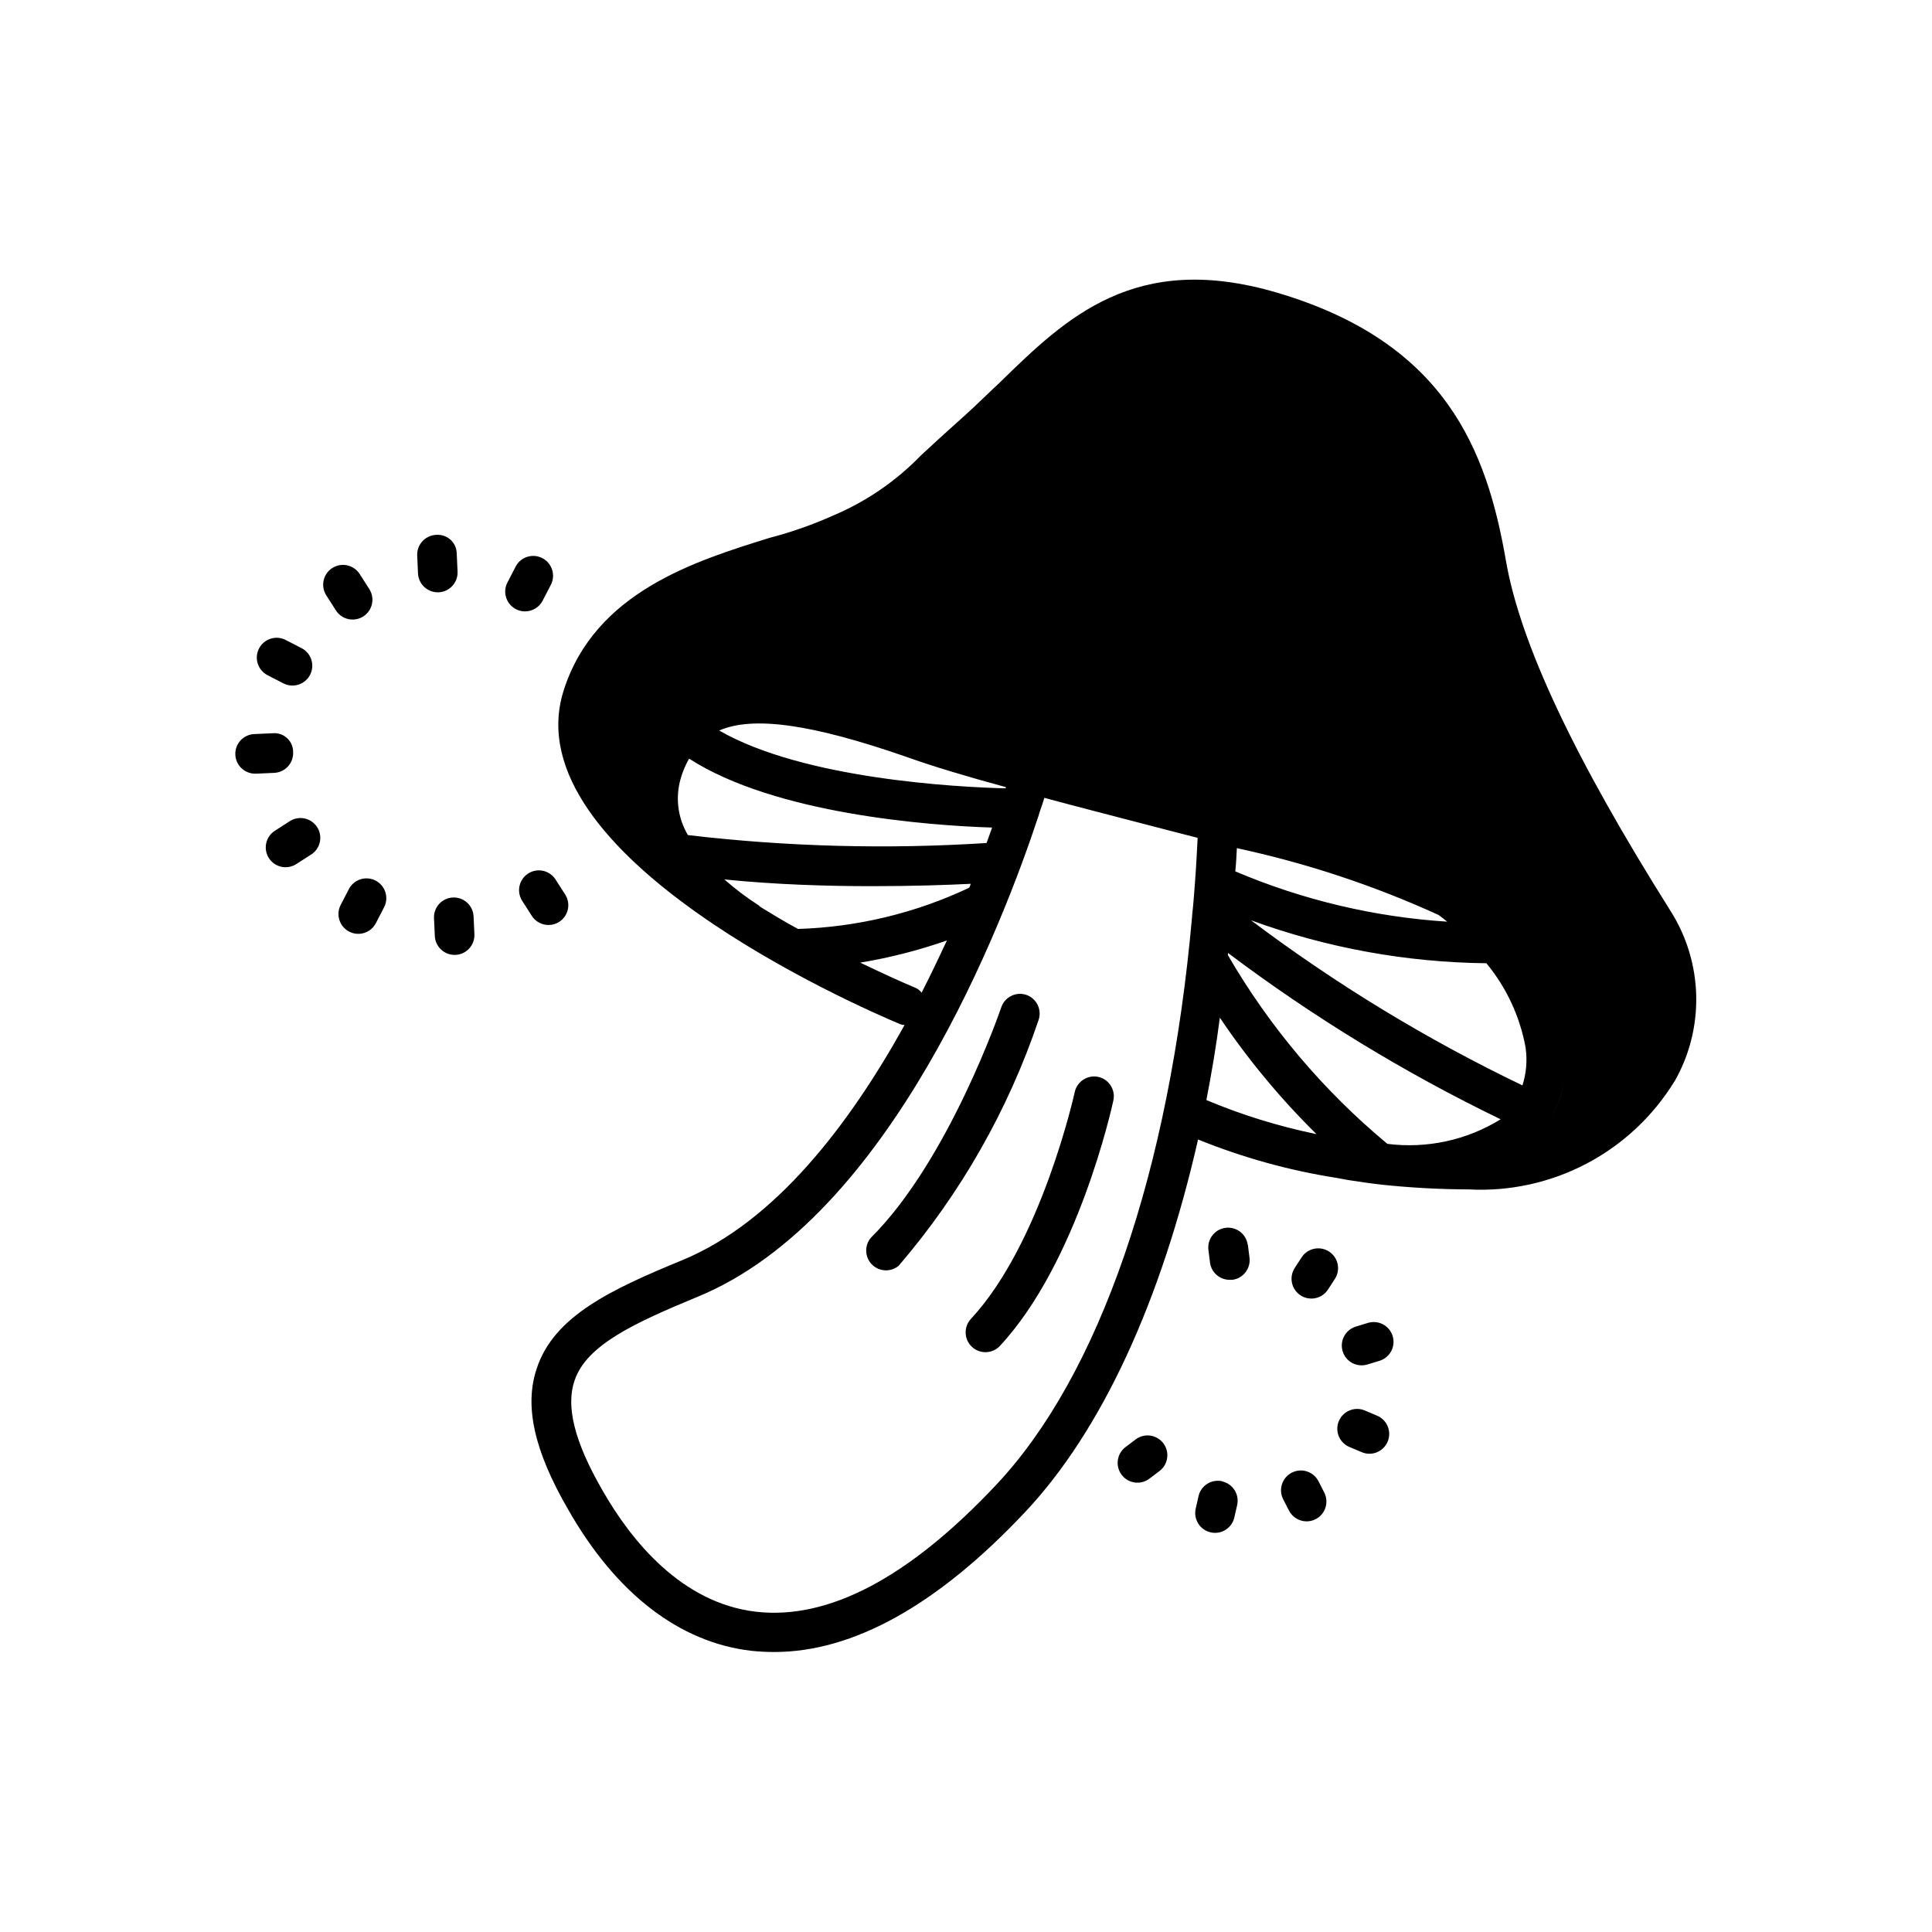<?xml version="1.0" encoding="UTF-8"?>
<!-- Uploaded to: SVG Repo, www.svgrepo.com, Generator: SVG Repo Mixer Tools -->
<svg fill="#000000" width="800px" height="800px" version="1.1" viewBox="144 144 512 512" xmlns="http://www.w3.org/2000/svg">
 <path d="m474.71 473.97 0.418 3.328c0.176 1.383-0.207 2.777-1.062 3.879-0.852 1.102-2.109 1.816-3.492 1.988h-0.66c-2.66 0.023-4.914-1.949-5.25-4.586l-0.418-3.328c-0.363-2.879 1.676-5.504 4.555-5.867 2.879-0.359 5.504 1.68 5.867 4.555zm21.496 1.699v0.004c-1.168-0.762-2.59-1.023-3.953-0.734-1.363 0.289-2.555 1.109-3.312 2.277l-1.828 2.812h0.004c-1.578 2.434-0.883 5.688 1.551 7.262 2.438 1.578 5.688 0.883 7.266-1.551l1.828-2.812-0.004-0.004c1.574-2.43 0.879-5.676-1.551-7.25zm10.379 18.895-3.211 0.977c-1.352 0.395-2.484 1.309-3.152 2.547-0.668 1.234-0.812 2.688-0.402 4.031 0.41 1.344 1.344 2.465 2.59 3.117 1.246 0.648 2.703 0.77 4.039 0.34l3.211-0.977c2.731-0.879 4.246-3.789 3.406-6.531-0.84-2.742-3.727-4.305-6.481-3.504zm2.352 24.602-3.086-1.301c-1.293-0.598-2.773-0.645-4.098-0.129-1.328 0.512-2.391 1.543-2.945 2.856-0.551 1.312-0.547 2.793 0.012 4.102 0.559 1.309 1.629 2.332 2.957 2.84l3.086 1.301c0.645 0.277 1.336 0.422 2.039 0.422 2.496 0 4.652-1.762 5.148-4.211 0.492-2.449-0.809-4.91-3.113-5.875zm-15.523 17.383c-1.324-2.582-4.488-3.602-7.07-2.281-2.582 1.32-3.606 4.484-2.281 7.07l1.531 2.981c0.898 1.75 2.703 2.856 4.672 2.856 0.832 0 1.652-0.195 2.391-0.578 1.238-0.637 2.176-1.738 2.602-3.062 0.43-1.324 0.312-2.762-0.324-4.004zm-25.496 0c-1.359-0.312-2.785-0.074-3.969 0.668-1.18 0.738-2.019 1.922-2.328 3.281l-0.746 3.293c-0.312 1.359-0.074 2.789 0.668 3.969 0.738 1.184 1.918 2.019 3.277 2.328 0.383 0.094 0.773 0.141 1.168 0.137 2.449 0.004 4.578-1.691 5.121-4.082l0.746-3.266v0.004c0.645-2.824-1.113-5.637-3.938-6.289zm-22.953-11.094-2.676 2.027h-0.004c-2.316 1.738-2.785 5.027-1.047 7.348 1.738 2.316 5.027 2.789 7.348 1.047l2.676-2.027v0.004c2.316-1.738 2.789-5.031 1.051-7.348-1.742-2.32-5.031-2.789-7.348-1.051zm142.8-94.906c-5.672 9.254-13.734 16.801-23.344 21.844s-20.398 7.398-31.234 6.812c-7.715-0.023-15.422-0.445-23.094-1.262-2.832-0.316-5.668-0.734-8.398-1.156-1.469-0.211-2.731-0.523-3.465-0.629l0.004 0.004c-12.594-1.973-24.922-5.391-36.734-10.184-9.762 42.824-25.504 77.145-45.867 98.77-23.195 24.664-45.555 37.051-66.441 37.051-2.035 0-4.066-0.105-6.09-0.316-18.996-2.203-35.793-15.113-48.492-37.367-9.133-15.742-11.754-27.711-8.293-37.68 4.617-13.645 19.523-20.676 38.414-28.445 24.77-10.18 44.504-36.211 58.988-62.348l0.004 0.004c-0.469-0.016-0.934-0.121-1.363-0.316-10.496-4.41-102.76-44.504-89.008-88.273 8.293-26.238 35.059-34.426 54.578-40.516v0.004c5.824-1.52 11.512-3.519 17.004-5.984 8.727-3.707 16.613-9.133 23.199-15.953 2.938-2.731 6.613-6.086 11.652-10.602 3.148-2.832 6.086-5.773 9.133-8.605 17.633-17.215 35.895-34.953 73.578-23.824 44.715 13.227 55.523 41.879 60.562 70.848 3.777 22.043 18.156 52.48 43.664 92.996l-0.008-0.004c4.266 6.727 6.617 14.484 6.801 22.441 0.188 7.961-1.801 15.82-5.75 22.734zm-115.98-61.82c-0.105 2.098-0.211 4.199-0.418 6.191h-0.004c17.832 7.582 36.82 12.09 56.156 13.332-0.734-0.629-1.574-1.258-2.309-1.785-17.117-7.812-35.031-13.742-53.426-17.695zm76.516 52.898c-1.496-8.215-5.07-15.914-10.391-22.355-21.238-0.227-42.285-4.059-62.242-11.336h-0.074c22.457 16.906 46.527 31.543 71.867 43.707 1.027-3.219 1.316-6.629 0.84-9.973zm-78.93-24.562v0.004c11.047 19.047 25.363 35.996 42.297 50.066 10.457 1.328 21.055-0.969 30.02-6.508-25.457-12.316-49.656-27.082-72.254-44.082v0.074-0.004c0.031 0.168 0.012 0.34-0.062 0.496zm85.723 43.035-0.004 0.004c1.641-2.902 2.785-6.055 3.383-9.332-0.609 3.273-1.75 6.426-3.383 9.332zm-199.61-49.918c15.703-0.488 31.137-4.203 45.344-10.914 0.203-0.324 0.344-0.68 0.418-1.051-6.191 0.316-15.43 0.629-26.137 0.629-11.859 0-25.609-0.418-39.148-1.785v0.004c2.84 2.488 5.856 4.769 9.027 6.82 0.188 0.082 0.336 0.234 0.422 0.422 0.105 0 0.211 0 0.211 0.105 3.25 1.992 6.609 4.039 9.863 5.769zm-20.887-52.586c22.355 12.91 63.293 15.008 75.887 15.324 0-0.105 0.105-0.211 0.105-0.316-10.078-2.731-19.207-5.457-26.555-8.082-25.086-8.707-40.516-10.809-49.438-6.926zm-7.977 7.453c-1.145 2.004-1.992 4.16-2.519 6.402-1.062 4.731-0.273 9.688 2.203 13.855 26.266 3.09 52.754 3.793 79.141 2.102 0.523-1.469 1.051-2.832 1.469-4.094-16.688-0.527-57.516-3.57-80.293-18.266zm61.613 62.031c2.414-4.723 4.617-9.34 6.719-13.855l-0.004 0.004c-7.477 2.621-15.168 4.59-22.984 5.875 5.457 2.625 10.496 4.934 14.484 6.613 0.715 0.27 1.336 0.746 1.785 1.363zm71.688-20.258v-0.211c0.316-2.731 0.523-5.562 0.734-8.398 0.316-3.988 0.523-8.082 0.734-12.176-4.41-1.156-8.711-2.203-13.016-3.359-9.238-2.414-18.684-4.828-27.605-7.242-0.316 1.051-0.734 2.309-1.258 3.777-0.105 0.316-0.211 0.734-0.316 1.051-9.238 28.023-39.148 106.43-90.371 127.42-16.48 6.824-29.391 12.699-32.539 22.148-2.414 6.824 0 16.375 7.348 29.074 7.66 13.434 20.992 29.914 40.723 32.223 19.207 2.203 40.516-9.027 63.605-33.586 27.398-29.07 45.977-83.125 51.961-150.72zm32.957 57.727v0.004c-9.543-9.41-18.121-19.746-25.609-30.859-0.945 7.453-2.203 14.801-3.57 21.832 9.41 3.953 19.18 6.977 29.18 9.027zm66.125-18.82v0.004c-0.047 1.367-0.184 2.727-0.41 4.074 0.219-1.348 0.348-2.711 0.387-4.074zm-143-18.07c-2.742-0.93-5.723 0.543-6.652 3.285-0.137 0.398-13.844 40.461-34.543 61.055-1.77 2.074-1.656 5.156 0.258 7.094 1.914 1.938 4.992 2.09 7.09 0.348 16.422-19.133 29.008-41.246 37.082-65.137 0.926-2.727-0.516-5.691-3.234-6.644zm19.039 21.727c-2.824-0.602-5.609 1.195-6.223 4.019-0.094 0.398-8.836 40.031-27.512 60.109v0.004c-0.945 1.02-1.449 2.375-1.398 3.766 0.051 1.391 0.652 2.707 1.672 3.652 2.125 1.977 5.449 1.852 7.422-0.273 20.613-22.168 29.691-63.301 30.062-65.074 0.59-2.82-1.207-5.59-4.023-6.203zm-174.79-128.42c1.395-0.062 2.703-0.676 3.641-1.707 0.941-1.031 1.434-2.391 1.367-3.781l-0.219-4.723-0.004-0.004c0-1.406-0.59-2.754-1.633-3.703-1.039-0.953-2.43-1.426-3.836-1.301-1.391 0.062-2.699 0.676-3.641 1.707-0.938 1.027-1.43 2.391-1.363 3.781l0.211 4.723c0.129 2.805 2.438 5.012 5.246 5.008zm27.551 2.227 2.172-4.199h0.004c1.332-2.578 0.324-5.746-2.254-7.082-2.574-1.332-5.746-0.324-7.078 2.254l-2.172 4.199c-0.641 1.234-0.762 2.676-0.34 4.004 0.426 1.324 1.359 2.43 2.594 3.07 0.746 0.387 1.574 0.59 2.414 0.586 1.961 0 3.762-1.094 4.66-2.832zm1.555 85.941c1.004 0.004 1.992-0.285 2.836-0.832 1.172-0.75 1.996-1.938 2.293-3.297 0.297-1.359 0.043-2.781-0.711-3.953l-2.551-3.977v-0.004c-1.562-2.441-4.812-3.148-7.25-1.582-2.441 1.562-3.152 4.809-1.586 7.25l2.551 3.977v0.004c0.965 1.504 2.629 2.414 4.418 2.414zm-25.359-7.285c-2.891 0.141-5.121 2.598-4.984 5.488l0.219 4.723c0.137 2.801 2.445 5 5.25 4.996h0.25c2.894-0.141 5.125-2.598 4.988-5.488l-0.219-4.723h-0.004c-0.062-1.395-0.68-2.703-1.711-3.641s-2.394-1.426-3.789-1.355zm-20.469-4.481 0.004-0.004c-1.238-0.637-2.676-0.762-4.004-0.34s-2.43 1.352-3.07 2.586l-2.172 4.199c-1.336 2.578-0.328 5.746 2.25 7.082 2.578 1.332 5.746 0.324 7.078-2.254l2.172-4.199v0.004c0.641-1.238 0.762-2.68 0.34-4.008-0.422-1.324-1.355-2.43-2.594-3.07zm-22.746-15.742-3.977 2.562 0.004-0.004c-2.418 1.574-3.109 4.809-1.547 7.234 1.559 2.426 4.789 3.137 7.223 1.59l3.977-2.551h0.004c2.438-1.566 3.148-4.816 1.578-7.258-1.566-2.438-4.816-3.144-7.258-1.578zm0.895-18.309c0.02-1.414-0.57-2.769-1.613-3.723-1.043-0.953-2.445-1.418-3.852-1.273l-4.723 0.211h-0.004c-2.898 0.066-5.191 2.469-5.125 5.367 0.066 2.898 2.469 5.195 5.367 5.129h0.23l4.723-0.211c1.395-0.066 2.703-0.684 3.641-1.715s1.426-2.394 1.355-3.785zm-6.781-20.383 4.199 2.164v-0.004c2.578 1.332 5.746 0.32 7.074-2.254 1.332-2.578 0.32-5.746-2.254-7.074l-4.199-2.164c-2.578-1.332-5.742-0.32-7.074 2.258-1.332 2.574-0.32 5.742 2.258 7.074zm25.379-15.574 0.004-0.004c1.172-0.75 1.996-1.938 2.293-3.297s0.043-2.781-0.707-3.953l-2.551-3.988c-1.566-2.441-4.812-3.152-7.254-1.586-2.441 1.562-3.152 4.812-1.586 7.254l2.551 3.988c0.75 1.172 1.938 1.996 3.297 2.293 1.363 0.297 2.785 0.043 3.957-0.711z"/>
</svg>